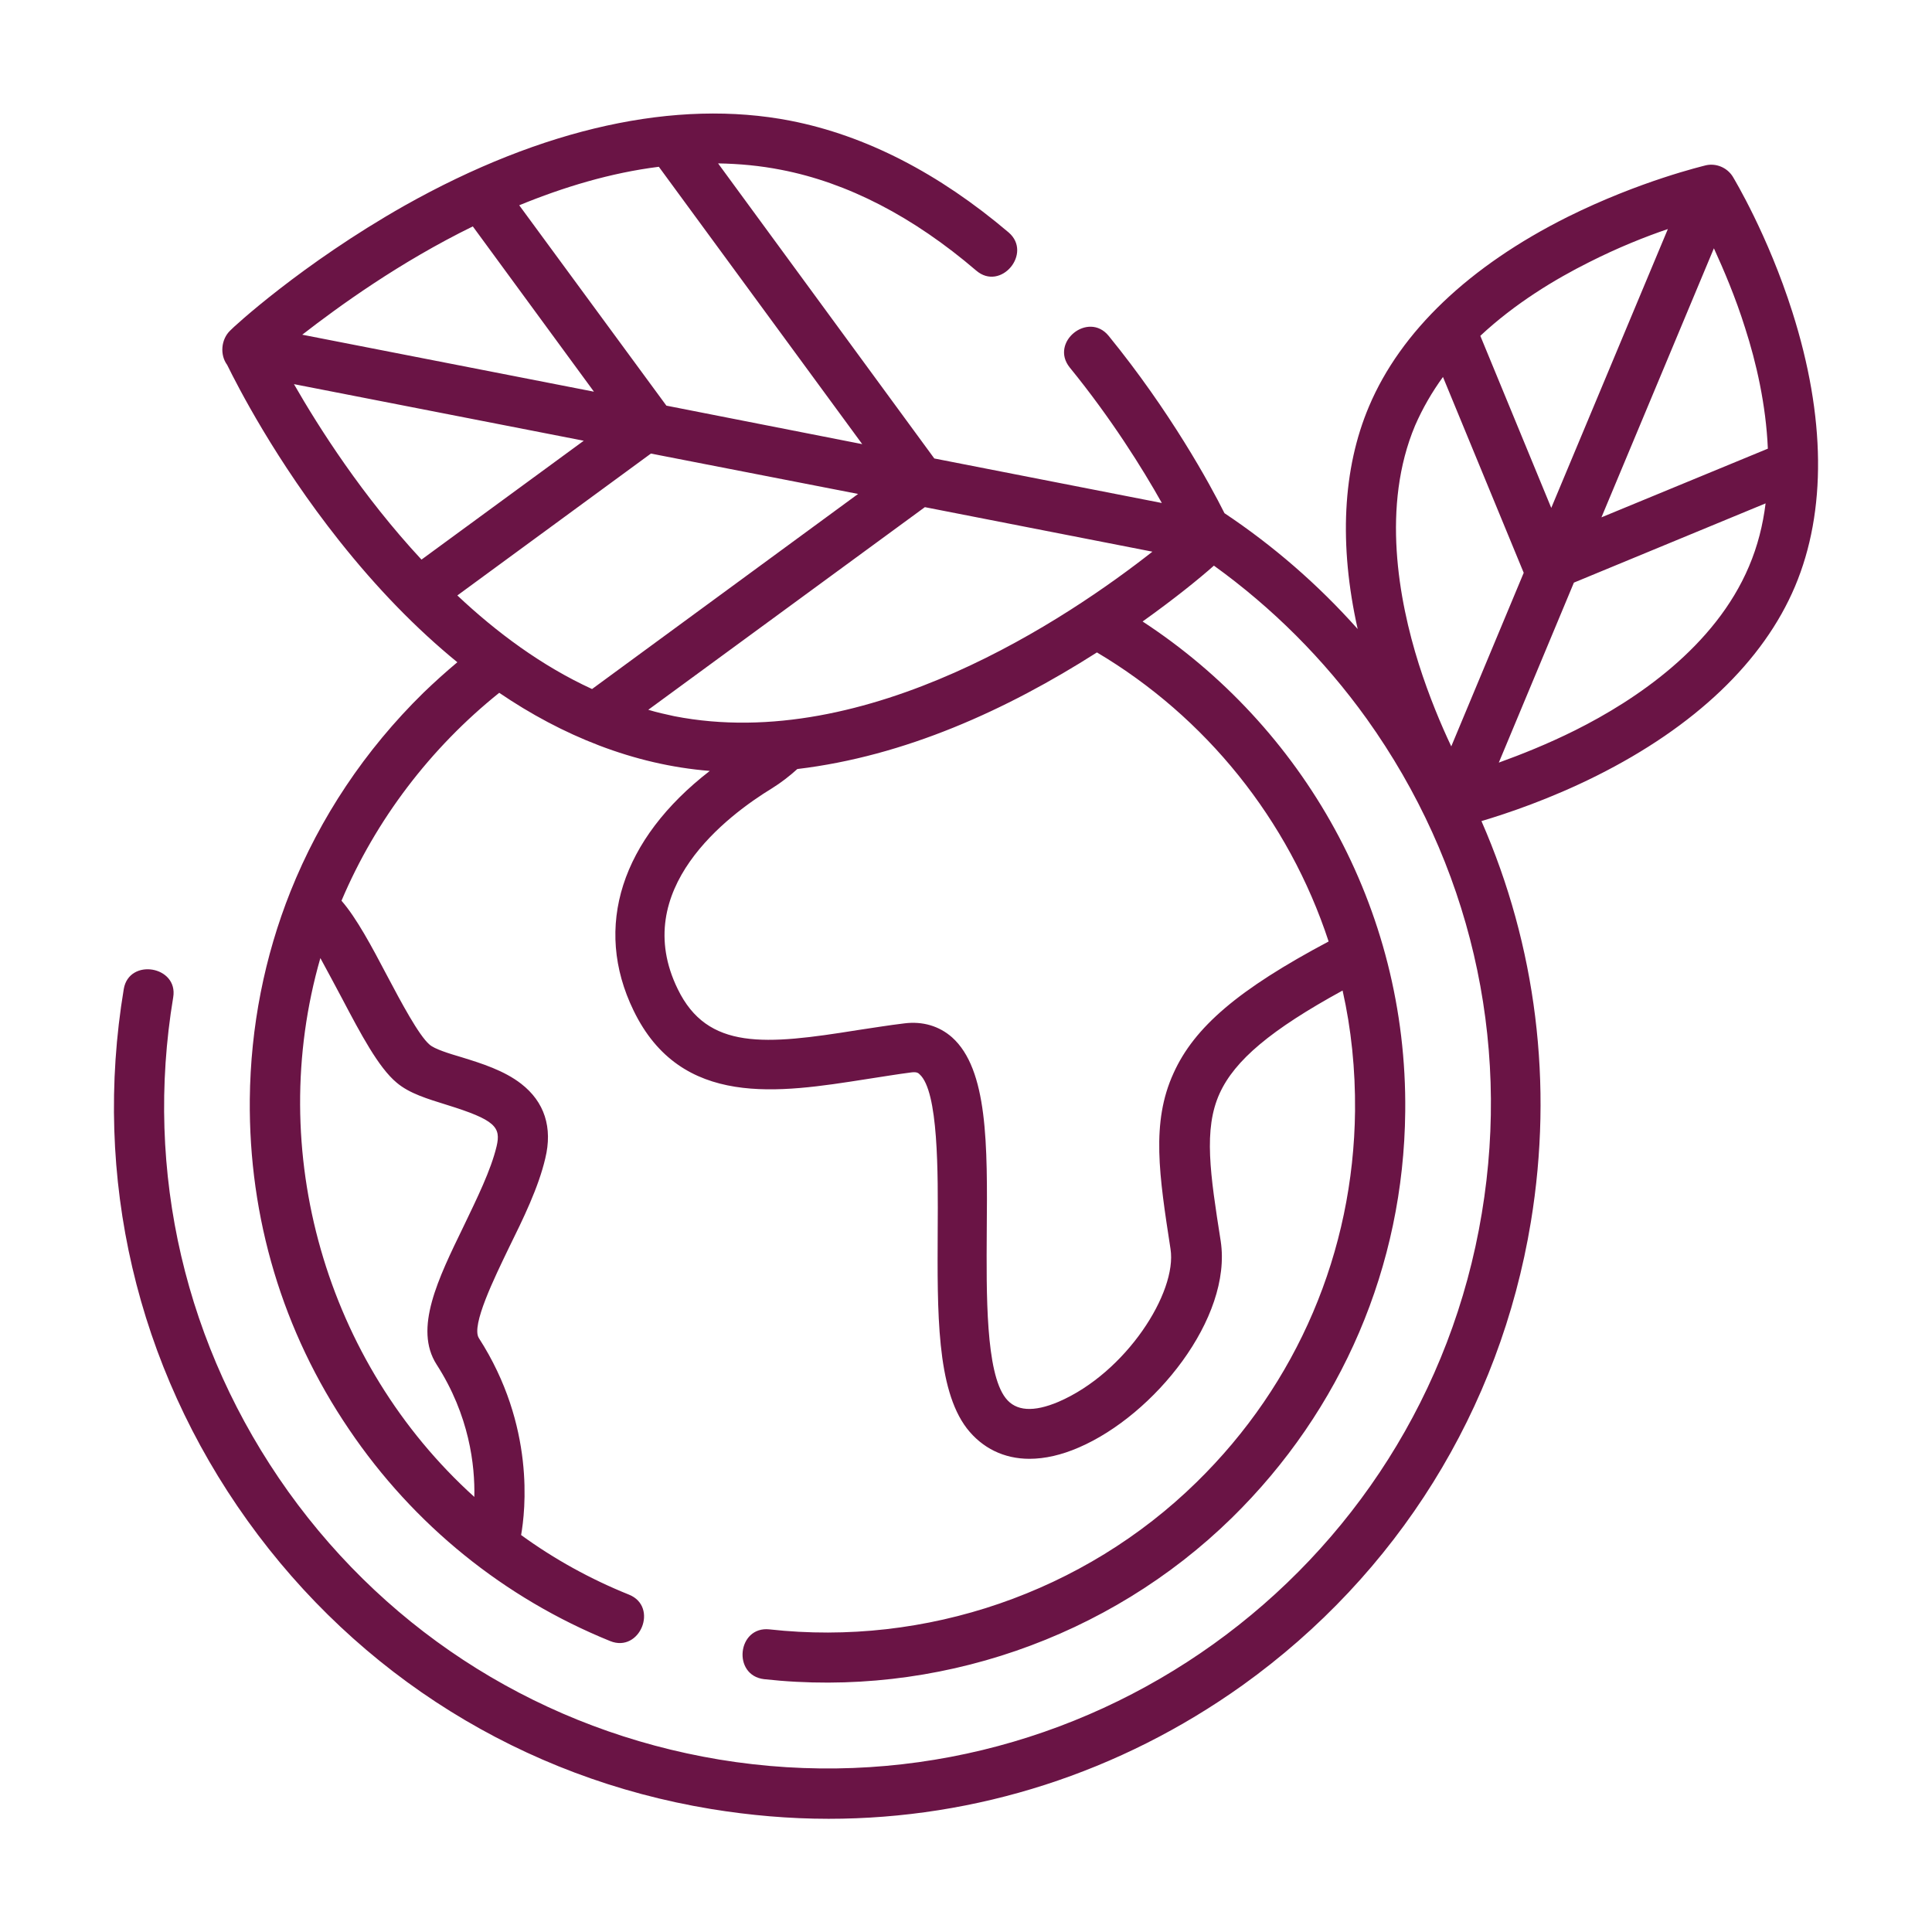 <svg xmlns="http://www.w3.org/2000/svg" xmlns:xlink="http://www.w3.org/1999/xlink" id="Livello_1" x="0px" y="0px" viewBox="0 0 512 512" style="enable-background:new 0 0 512 512;" xml:space="preserve"><style type="text/css">	.st0{fill:#6A1445;}</style><path class="st0" d="M475,82.7c-6.5-20.5-15.4-35.2-15.8-35.9c-1.5-2.4-4.4-3.6-7.1-3c-0.7,0.2-17.4,4.1-36.7,13.7 c-26,13-44.2,30.3-52.6,50.2c-7,16.5-8,36.7-3,59c-10.5-11.8-22.4-22.1-35.3-30.7c-3.9-7.8-14.4-27-30.7-47 c-5.4-6.6-15.7,1.7-10.3,8.4c11,13.5,19.3,26.8,24.4,35.9l-60.3-11.8l-57.3-78.2c5.6,0.1,11.1,0.6,16.7,1.7 c17.6,3.4,35,12.4,51.7,26.7c6.5,5.6,15-4.6,8.6-10.1c-18.5-15.7-37.9-25.7-57.8-29.6c-30.3-5.9-65.7,1.9-102.3,22.5 C80,69.9,61.7,86.8,61,87.6c-2.4,2.3-2.8,6.4-0.8,9.1c2.7,5.5,12.8,25.3,29.7,46.6c10,12.6,20.4,23.3,31.3,32.2 c-3.1,2.6-6.1,5.3-9,8.1c-15.5,15.2-27.4,33.1-35.2,52.6c-6.9,17.3-10.6,35.9-10.8,55.1c-0.3,31.4,8.7,61.6,26.3,87.5 c17.1,25.3,41.1,44.7,69.2,56.1c7.9,3.2,12.9-9.1,5-12.3c-10.2-4.1-19.8-9.4-28.6-15.8c1.1-6.3,3.8-28.9-11.2-52.2 c-2.1-3.3,4.2-16.1,7.9-23.8c3.9-7.9,7.9-16.1,9.7-23.8c2-8.2-0.2-15-6.4-19.8c-4.5-3.5-10.5-5.4-15.7-7c-3.4-1-7.3-2.2-8.6-3.4 c-2.8-2.4-7.5-11.2-11.2-18.2c-4.1-7.8-8.1-15.3-12.1-19.9c9.1-21.5,23.6-40.5,41.8-55.1c16.6,11.3,35.6,19.1,55.8,20.7 c-23.4,18.1-31,41.3-20.2,63.5c12.6,26,38.6,21.8,61.6,18.2c4-0.6,8.1-1.3,12-1.8c1.5-0.2,1.9,0.2,2.2,0.5c5,4.5,4.9,25.8,4.8,41.4 c-0.1,21.6-0.3,41.9,7.7,52.4c4.1,5.3,9.9,8.1,16.6,8.1c4.1,0,8.5-1,13.1-3c20-8.6,40.7-34.3,37.6-54.7c-2.8-17.8-4.6-29.6-0.3-39.1 c4-8.8,13.6-16.9,32.6-27.3c2.3,10.2,3.4,20.9,3.3,31.9c-0.4,37.3-15.3,72.3-42,98.4c-29.8,29.2-71.8,43.6-113.2,39 c-8.5-0.9-9.9,12.2-1.4,13.2c45.4,5,91.3-10.8,123.9-42.7c29.2-28.6,45.6-66.8,46-107.7c0.6-54.2-27.2-102.2-69.6-129.9 c8.7-6.2,15.3-11.6,18.9-14.8c15.4,11.1,29.1,24.7,40.5,40.6c27.3,38.2,38.2,84.7,30.5,131c-15.8,95.6-106.4,160.6-202.1,144.8 c-46.3-7.7-86.9-32.9-114.2-71c-27.3-38.2-38.2-84.7-30.5-131c1.4-8.3-11.7-10.5-13.1-2.2C24.5,312,36.2,362,65.6,403 c29.4,41,73,68.2,122.8,76.4c10.4,1.7,20.8,2.6,31.2,2.6c39.1,0,77.2-12.2,109.7-35.4c41-29.4,68.2-73,76.4-122.8 c6-36.5,1.4-73.1-13.1-106.2c6.7-2,18.1-5.8,30.5-12c26-13,44.2-30.3,52.6-50.2C484.1,135.5,483.8,110.4,475,82.7z M90.7,264.7 c4.9,9.3,9.6,18.2,14.4,22.2c3.4,2.9,8.2,4.3,13.3,5.9c12.9,4,14.4,5.9,13.2,11c-1.5,6.3-5.2,13.8-8.7,21.1 c-6.8,14-13.3,27.2-7.2,36.7c8.7,13.5,10.2,26.8,10,35.1c-39.4-35.6-55.5-91.7-40.8-142.8C86.8,257.4,88.9,261.3,90.7,264.7z  M411.1,134.6L392.3,89c9.2-8.6,19.8-15,28.8-19.5c7.7-3.9,15-6.8,20.9-8.8L411.1,134.6z M454.2,65.8c2.6,5.7,5.7,12.9,8.3,21.2 c2.9,9,5.5,20.2,6,31.9l-44.1,18.2L454.2,65.8z M375,112.8c2-4.6,4.5-8.9,7.4-12.9l21.4,51.9l-19.2,46c-2.7-5.7-5.9-13.3-8.6-21.8 C370.6,158.9,366.1,134,375,112.8z M417.5,193.5c-7.4,3.7-14.5,6.5-20.3,8.6l19.9-47.7l50.8-21c-0.7,5.7-2.1,11.3-4.4,16.7 C454.5,171.4,433.5,185.5,417.5,193.5z M178.7,189.8c-2.3-0.5-4.6-1-6.9-1.7l73.3-53.7l60.3,11.8 C283.4,163.5,229.9,199.8,178.7,189.8z M111.7,148.3c-15.7-16.9-27.2-35-33.8-46.5l76.8,15L111.7,148.3z M125.3,60l32.1,43.8 L80.1,88.7C89.9,81.1,105.9,69.5,125.3,60z M176.6,107.5l-39-53.1c11.7-4.8,24.2-8.6,37-10.2l53.9,73.5L176.6,107.5z M172.5,120.2 l54.9,10.7l-70.5,51.7c-13.3-6.1-25.3-15-35.7-24.8L172.5,120.2z M352.1,249.5c-23.9,12.7-35.6,22.7-41.1,34.9 c-6,13.1-3.8,27.1-0.8,46.6c1.8,11.5-11.8,32.8-29.7,40.5c-6.6,2.8-11.3,2.5-14-1c-5.3-6.8-5.1-27.6-5-44.2 c0.2-23,0.3-42.9-9.2-51.4c-3.4-3-7.8-4.3-12.6-3.7c-4.2,0.5-8.4,1.2-12.5,1.8c-24.3,3.9-39.7,5.4-47.6-10.9 c-12.9-26.4,13.2-46,25-53.2c2.4-1.5,4.6-3.2,6.7-5.1c28.5-3.4,55.4-15.6,79.4-30.9C319.5,190,341.5,217.2,352.1,249.5z"></path></svg>